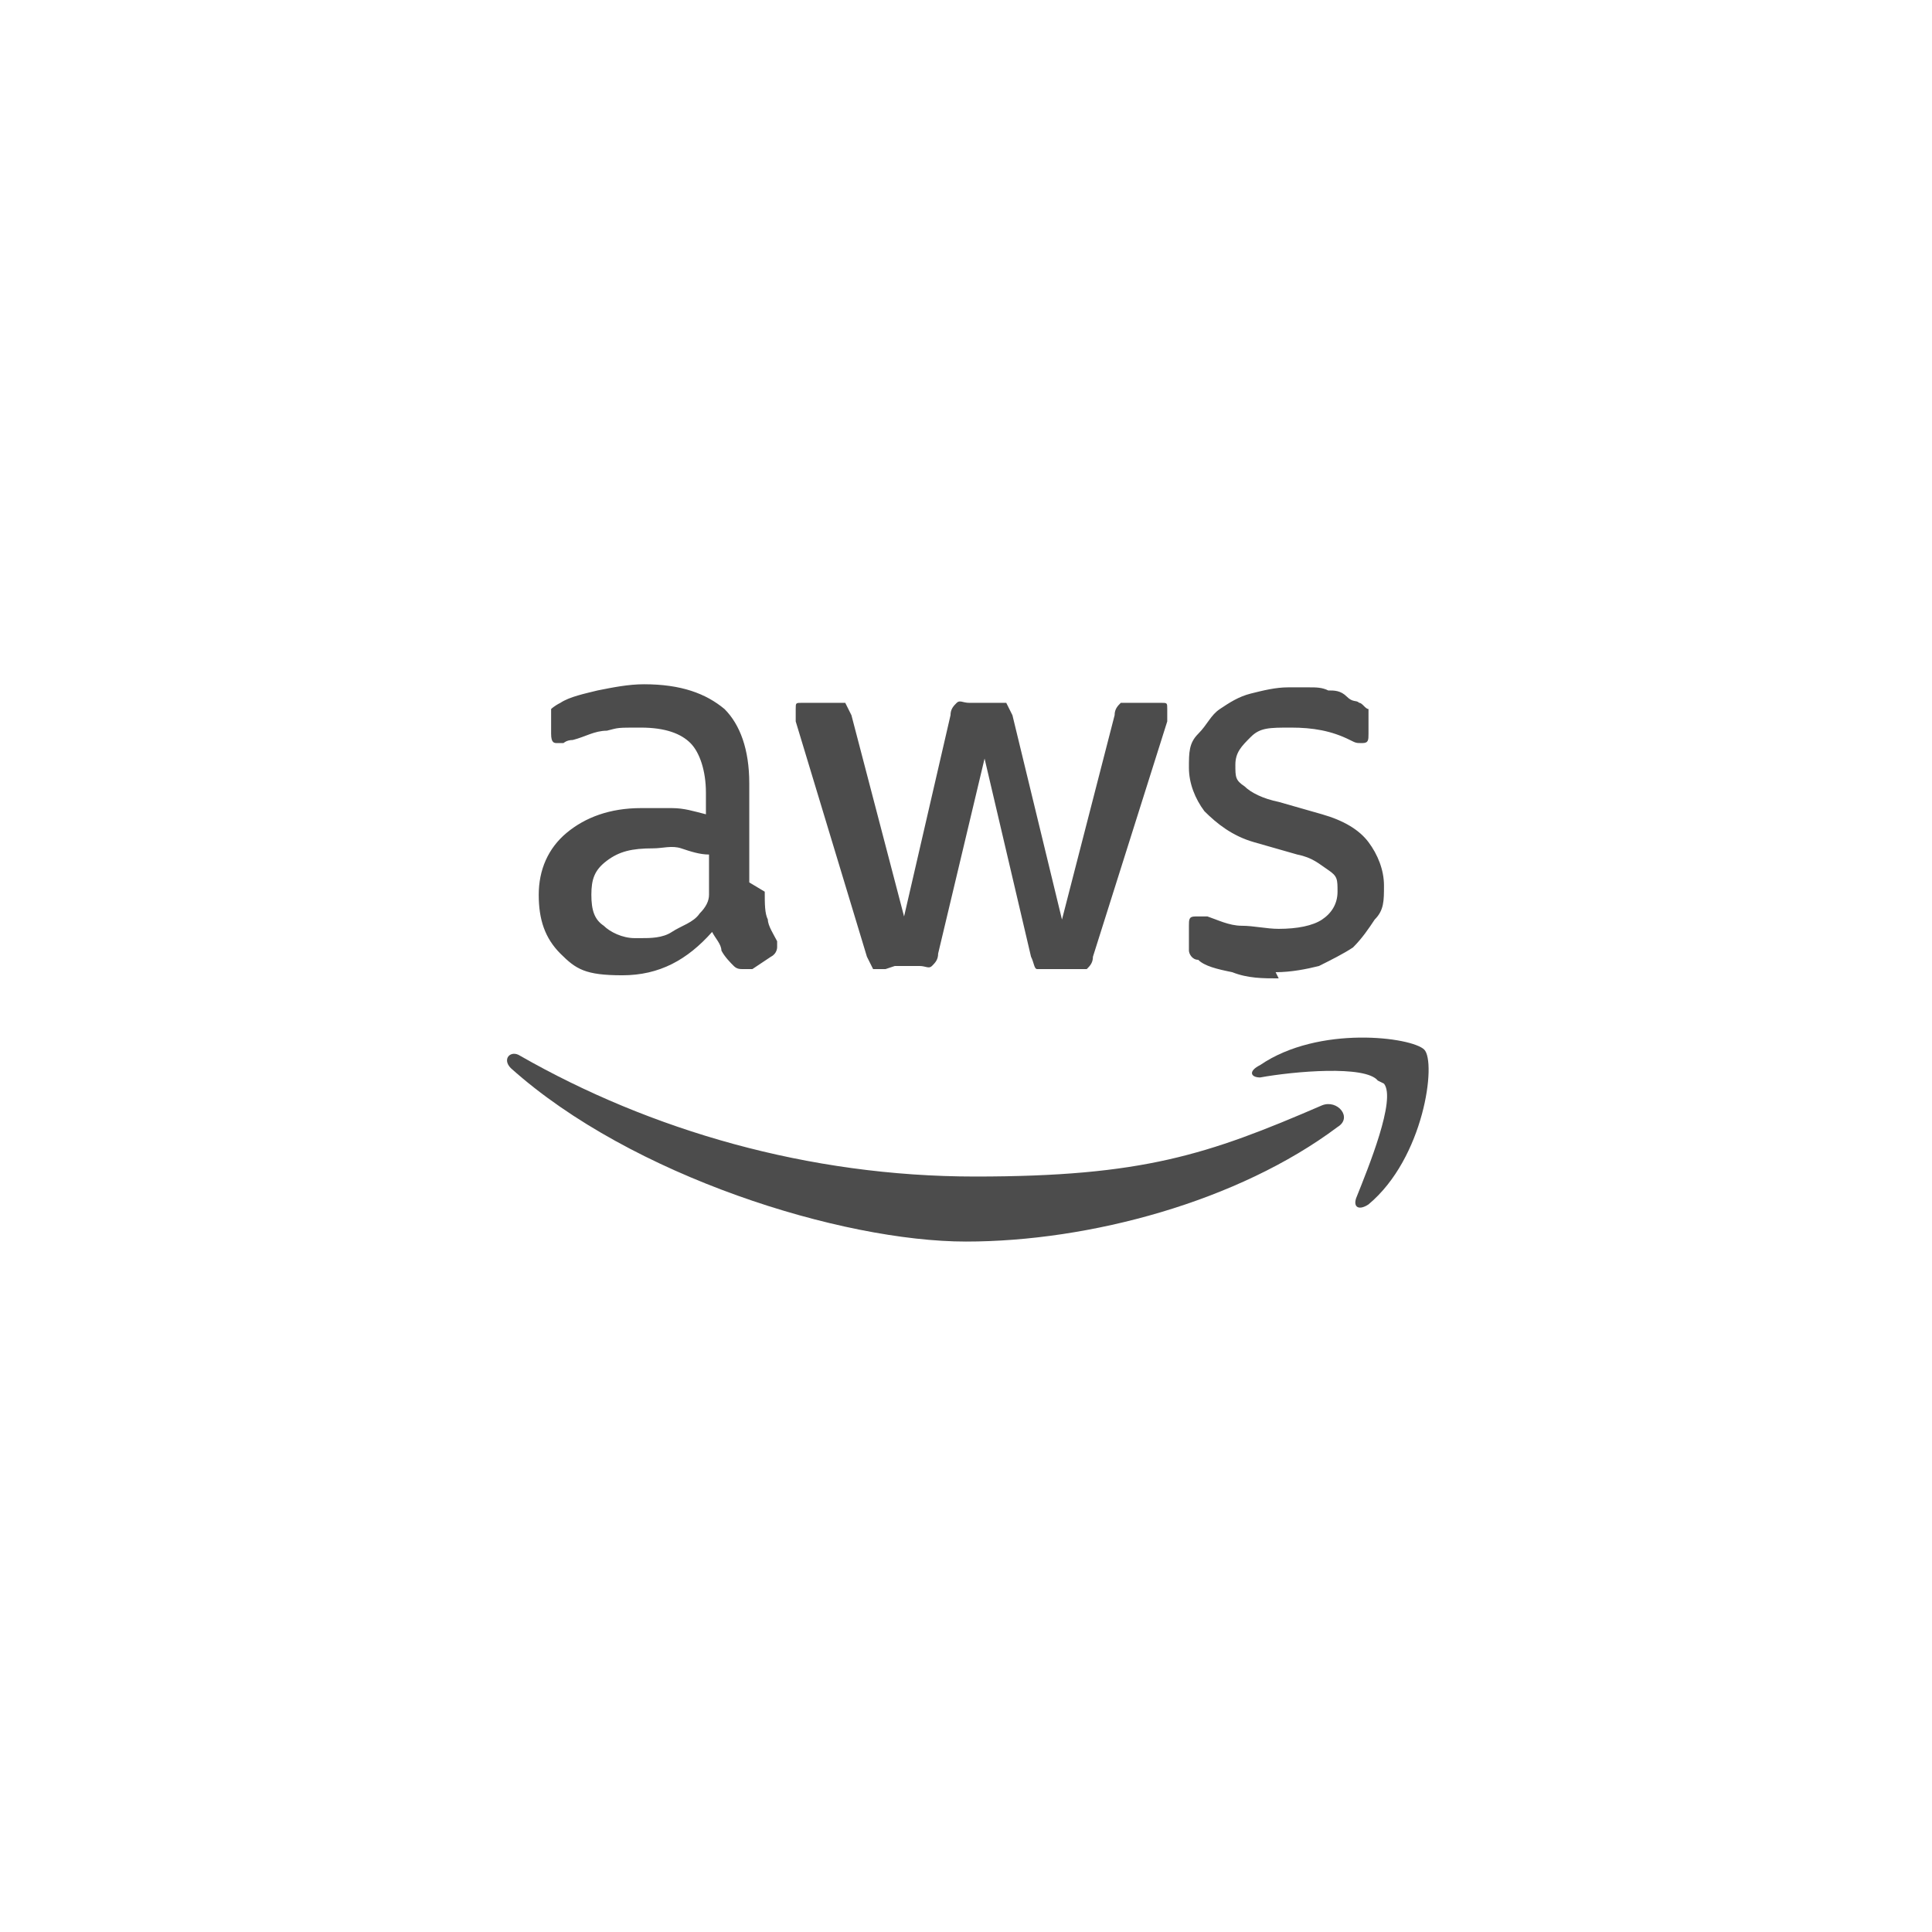 <?xml version="1.0" encoding="UTF-8"?>
<svg id="Layer_1" data-name="Layer 1" xmlns="http://www.w3.org/2000/svg" version="1.1" xmlns:xodm="http://www.corel.com/coreldraw/odm/2003" viewBox="0 0 62.4 62.4">
  <defs>
    <style>
      .cls-1 {
        fill: none;
      }

      .cls-1, .cls-2 {
        stroke-width: 0px;
      }

      .cls-2 {
        fill: #4c4c4c;
      }
    </style>
  </defs>
  <g id="Layer_1-2" data-name="Layer_1">
    <g id="_2955119382048" data-name=" 2955119382048">
      <polygon class="cls-1" points="0 0 62.4 0 62.4 62.4 0 62.4 0 0"/>
      <g>
        <path class="cls-2" d="M24.7,28.8c0,.4,0,.7.1.9,0,.2.2.5.3.7,0,0,0,.2,0,.2,0,0,0,.2-.2.3l-.6.4c0,0-.2,0-.3,0s-.2,0-.3-.1c-.1-.1-.3-.3-.4-.5,0-.2-.2-.4-.3-.6-.8.9-1.7,1.4-2.9,1.4s-1.5-.2-2-.7-.7-1.1-.7-1.9.3-1.5.9-2c.6-.5,1.4-.8,2.4-.8s.7,0,1,0c.4,0,.7.1,1.1.2v-.7c0-.7-.2-1.3-.5-1.6-.3-.3-.8-.5-1.6-.5s-.7,0-1.1.1c-.4,0-.7.2-1.1.3-.2,0-.3.1-.3.1,0,0-.1,0-.2,0-.1,0-.2,0-.2-.3v-.5c0-.2,0-.3,0-.3s.1-.1.3-.2c.3-.2.8-.3,1.2-.4.5-.1,1-.2,1.5-.2,1.2,0,2,.3,2.6.8.5.5.8,1.3.8,2.4v3.2h0ZM20.7,30.3c.3,0,.7,0,1-.2s.7-.3.9-.6c.2-.2.3-.4.3-.6s0-.5,0-.9v-.4c-.3,0-.6-.1-.9-.2s-.6,0-.9,0c-.7,0-1.1.1-1.5.4s-.5.6-.5,1.1.1.8.4,1c.2.2.6.4,1,.4h0ZM28.6,31.3c-.2,0-.3,0-.4,0,0,0-.1-.2-.2-.4l-2.3-7.6c0-.2,0-.3,0-.4,0-.2,0-.2.2-.2h1c.2,0,.3,0,.4,0,0,0,.1.2.2.4l1.7,6.5,1.5-6.5c0-.2.1-.3.2-.4s.2,0,.4,0h.8c.2,0,.3,0,.4,0,0,0,.1.2.2.4l1.6,6.6,1.7-6.6c0-.2.1-.3.2-.4,0,0,.2,0,.4,0h.9c.2,0,.2,0,.2.2s0,0,0,.2c0,0,0,.1,0,.2l-2.4,7.6c0,.2-.1.3-.2.4,0,0-.2,0-.4,0h-.8c-.2,0-.3,0-.4,0s-.1-.2-.2-.4l-1.5-6.4-1.5,6.3c0,.2-.1.3-.2.4s-.2,0-.4,0h-.8ZM41.3,31.6c-.5,0-1,0-1.5-.2-.5-.1-.9-.2-1.1-.4-.2,0-.3-.2-.3-.3s0-.2,0-.3v-.5c0-.2,0-.3.2-.3s.1,0,.2,0,.1,0,.2,0c.3.1.7.3,1.1.3.4,0,.8.1,1.2.1.6,0,1.1-.1,1.4-.3s.5-.5.5-.9,0-.5-.3-.7-.5-.4-1-.5l-1.4-.4c-.7-.2-1.2-.6-1.6-1-.3-.4-.5-.9-.5-1.4s0-.8.3-1.1.4-.6.7-.8c.3-.2.6-.4,1-.5s.8-.2,1.2-.2.4,0,.7,0c.2,0,.4,0,.6.1.2,0,.4,0,.6.2s.3.1.4.2c.1,0,.2.2.3.2,0,0,0,.2,0,.3v.5c0,.2,0,.3-.2.3s-.2,0-.4-.1c-.6-.3-1.2-.4-1.9-.4s-1,0-1.3.3-.5.5-.5.9,0,.5.3.7c.2.2.6.4,1.1.5l1.4.4c.7.2,1.2.5,1.5.9.3.4.5.9.5,1.4s0,.8-.3,1.1c-.2.3-.4.6-.7.9-.3.2-.7.4-1.1.6-.4.1-.9.2-1.4.2h0Z"/>
        <path class="cls-2" d="M43.2,36.4c-3.2,2.4-8,3.7-12,3.7s-10.8-2.1-14.7-5.6c-.3-.3,0-.6.3-.4,4.2,2.4,9.3,3.9,14.7,3.9s7.5-.7,11.2-2.3c.5-.2,1,.4.5.7h0Z"/>
        <path class="cls-2" d="M44.5,34.9c-.4-.5-2.7-.3-3.8-.1-.3,0-.4-.2,0-.4,1.9-1.3,4.9-.9,5.3-.5.4.4,0,3.5-1.8,5-.3.2-.5.1-.4-.2.4-1,1.3-3.2.9-3.7h0Z"/>
      </g>
    </g>
  </g>
</svg>